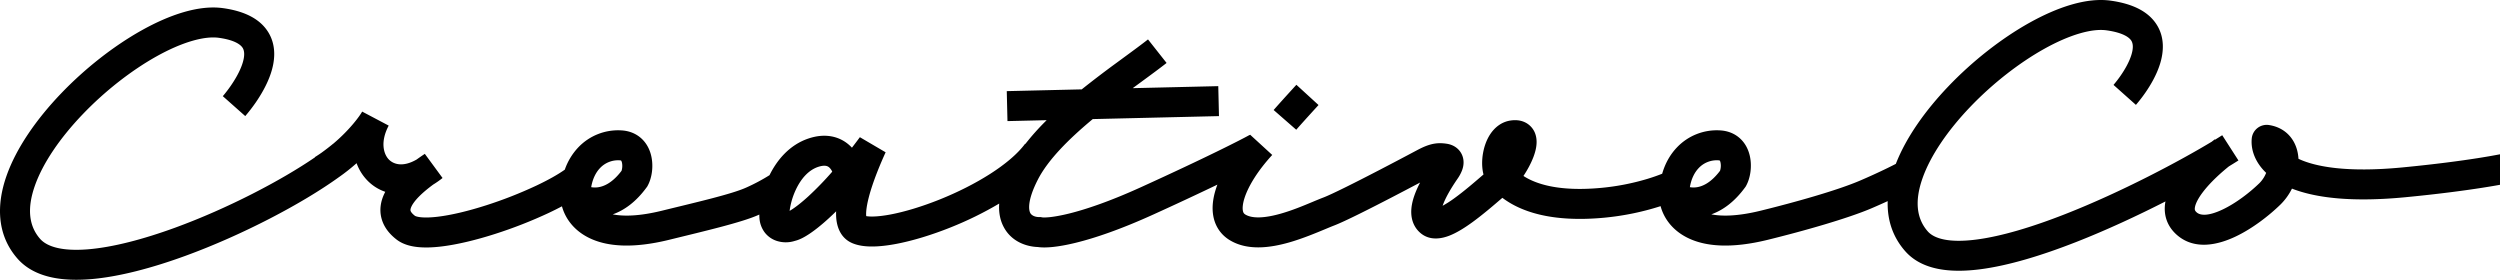 <svg width="277" height="31" fill="none" xmlns="http://www.w3.org/2000/svg"><path fill-rule="evenodd" clip-rule="evenodd" d="M224.862 2.524c3.043-1.698 6.298-2.828 9.002-2.451 2.366.329 4.125 1.157 5.074 2.623.952 1.47.784 3.112.403 4.354-.386 1.258-1.076 2.407-1.623 3.199a16.527 16.527 0 01-.96 1.256c-.028.034-.052.06-.069.08l-.02.023-.007.008-.004.004-1.241-1.106c-1.24-1.107-1.241-1.106-1.241-1.106l.008-.008.041-.049a12.89 12.89 0 00.752-.985c.463-.67.939-1.496 1.182-2.288.248-.808.171-1.29-.017-1.581-.192-.297-.805-.867-2.738-1.136-1.594-.222-4.043.456-6.917 2.06-2.8 1.565-5.734 3.858-8.201 6.44-2.48 2.596-4.391 5.382-5.274 7.899-.878 2.5-.668 4.45.579 5.873.719.82 2.367 1.29 5.324.919 2.822-.354 6.275-1.406 9.857-2.808 6.351-2.484 12.809-5.946 16.287-8.041.13-.102.246-.19.345-.264l.028.037c.289-.176.552-.34.79-.493l1.796 2.796c-.312.199-.664.418-1.054.654-.797.639-2.029 1.722-2.895 2.866-.534.705-.806 1.276-.871 1.668-.044.261-.011.392.215.583.359.303 1.194.447 2.836-.327 1.5-.707 3.055-1.916 4.104-2.939a3.4 3.4 0 00.737-1.131c-1.196-1.145-1.722-2.524-1.595-3.82a1.666 1.666 0 011.903-1.48c1.286.192 2.253.908 2.793 1.935.301.574.445 1.196.481 1.807 1.839.868 5.323 1.552 11.538.953 3.68-.355 6.448-.733 8.288-1.02a74.532 74.532 0 002.569-.446l.121-.024.027-.006.006-.001.35 1.623.349 1.623h-.001l-.015.003-.039.008-.144.03-.552.106c-.485.09-1.205.216-2.157.364-1.903.297-4.736.683-8.482 1.044-5.87.566-9.901.095-12.581-.954a6.552 6.552 0 01-1.27 1.761c-1.224 1.194-3.077 2.656-5.008 3.566-1.789.843-4.407 1.551-6.41-.143-1.205-1.02-1.564-2.362-1.346-3.664l.018-.1c-3.039 1.55-6.503 3.17-9.946 4.517-3.681 1.44-7.432 2.607-10.657 3.01-3.089.388-6.331.155-8.243-2.025-1.444-1.647-1.989-3.566-1.931-5.536-.523.24-1.112.504-1.758.781-2.665 1.143-7.578 2.535-11.523 3.505-4.025.99-6.945.774-8.966-.258-1.664-.85-2.567-2.178-2.916-3.47a29.527 29.527 0 01-6.248 1.28c-6.038.564-9.395-.779-11.282-2.204-.997.86-2.219 1.905-3.358 2.729-.806.583-1.692 1.147-2.535 1.472-.727.28-2.107.638-3.212-.326-.706-.617-.962-1.436-.989-2.171-.027-.699.144-1.395.361-2.005.163-.456.375-.924.617-1.392-.837.442-1.922 1.013-3.065 1.606-2.426 1.259-5.268 2.698-6.465 3.156-.236.09-.549.22-.919.375-1.057.441-2.573 1.074-4.052 1.497-1.031.294-2.158.526-3.265.548-1.106.022-2.301-.164-3.357-.818-.995-.616-1.577-1.55-1.781-2.607-.192-1-.039-2.05.273-3.03.052-.164.109-.329.171-.495a374.158 374.158 0 01-7.056 3.292c-3.672 1.671-6.521 2.63-8.616 3.145-1.047.257-1.92.407-2.624.476-.591.058-1.144.069-1.605 0-1.164-.04-2.858-.527-3.756-2.182-.416-.766-.585-1.647-.518-2.634a38.641 38.641 0 01-5.375 2.639c-2.111.845-4.225 1.488-6.052 1.834-.912.172-1.785.277-2.57.285-.757.009-1.563-.07-2.262-.363-1.394-.585-1.746-1.946-1.804-2.877a6.287 6.287 0 01-.005-.66 31.05 31.05 0 01-.817.777c-.819.75-1.543 1.322-2.152 1.726-.47.312-1.037.641-1.6.774a3.281 3.281 0 01-2.08-.02 2.74 2.74 0 01-1.258-.905 2.973 2.973 0 01-.591-1.609 4.824 4.824 0 01-.013-.383l-.088.04c-1.85.833-5.996 1.797-9.904 2.758-4.025.99-6.945.774-8.967-.258-1.655-.846-2.557-2.165-2.91-3.452-.46.244-.941.484-1.435.718a50.02 50.02 0 01-5.992 2.347c-2.072.662-4.18 1.181-5.989 1.392-.903.105-1.785.14-2.578.056-.764-.08-1.621-.29-2.315-.82-.829-.634-1.454-1.43-1.697-2.406-.245-.98-.046-1.905.323-2.683a5.51 5.51 0 01.106-.212 5.01 5.01 0 01-2.091-1.371 5.329 5.329 0 01-1.085-1.8 21.59 21.59 0 01-2.005 1.58c-3.99 2.871-10.588 6.36-16.974 8.69-3.654 1.333-7.348 2.328-10.528 2.584-3.071.248-6.2-.154-8.07-2.285C-.392 25.995-.382 22.633.72 19.492c1.096-3.124 3.344-6.306 6.006-9.093 2.676-2.8 5.87-5.306 8.985-7.045 3.043-1.7 6.298-2.829 9.002-2.452 2.384.331 4.152 1.2 5.06 2.75.892 1.523.656 3.206.237 4.47-.428 1.294-1.155 2.484-1.73 3.312a18.163 18.163 0 01-1.075 1.391l-.021.024-.007.008-.004.004-1.243-1.103c-1.243-1.104-1.244-1.103-1.244-1.103l.009-.01a6.674 6.674 0 00.229-.275c.159-.197.38-.483.622-.83.496-.713 1.02-1.601 1.304-2.46.295-.89.235-1.435.05-1.752-.17-.29-.732-.871-2.647-1.138-1.593-.222-4.043.457-6.917 2.06-2.8 1.565-5.734 3.858-8.2 6.44-2.481 2.596-4.392 5.382-5.275 7.899-.877 2.5-.668 4.45.58 5.873.762.87 2.432 1.394 5.296 1.163 2.756-.222 6.133-1.11 9.653-2.393 5.852-2.135 11.796-5.253 15.516-7.804l-.013-.022c.243-.152.478-.307.706-.466.484-.35.921-.686 1.304-1.004l.003.004c1.872-1.572 2.992-3.142 3.222-3.575l2.941 1.553c-.95 1.792-.57 3.118-.017 3.72.49.534 1.533.95 3.114.036.297-.215.6-.424.904-.627l1.965 2.676c-.34.271-.684.513-1.031.724-1.281.942-2.107 1.787-2.414 2.435-.133.282-.114.413-.102.462.013.053.081.258.494.574.012.007.175.104.64.153.463.049 1.08.036 1.841-.053 1.52-.177 3.403-.63 5.36-1.256a46.66 46.66 0 005.582-2.186c1.365-.645 2.456-1.264 3.176-1.78a6.854 6.854 0 011.478-2.45 6.088 6.088 0 014.78-1.9c.888.046 1.667.366 2.265.93.576.542.884 1.215 1.036 1.829.287 1.157.111 2.477-.378 3.372l-.051.094-.064.087c-1.161 1.593-2.46 2.536-3.757 2.993 1.168.23 2.913.22 5.456-.406 3.746-.92 7.695-1.824 9.33-2.56a20.721 20.721 0 002.587-1.377c.792-1.602 2.148-3.327 4.307-4.059 1.83-.62 3.397-.264 4.505.705.114.1.22.203.32.31.287-.371.58-.76.879-1.164l2.853 1.674c-.567 1.24-1.407 3.227-1.86 4.968-.23.887-.323 1.577-.296 2.023l.007.082c.155.026.383.048.701.044.532-.006 1.202-.079 1.988-.227 1.57-.297 3.474-.87 5.431-1.653 3.995-1.601 7.798-3.916 9.483-6.18l.027.02a27.014 27.014 0 012.365-2.636l-4.345.103-.078-3.32 8.306-.196a117.697 117.697 0 013.865-2.946l.855-.628c1.011-.741 1.9-1.393 2.623-1.961l2.059 2.608c-.771.606-1.72 1.302-2.739 2.05l-.822.603-.191.14 9.478-.223.078 3.32-13.985.33c-2.664 2.213-4.958 4.516-6.077 6.696-1.268 2.473-.98 3.463-.842 3.715.131.243.482.446.986.446h.171l.164.034s.059.01.19.01c.142.002.338-.006.595-.03.515-.052 1.229-.17 2.156-.397 1.854-.456 4.505-1.337 8.031-2.942 7.19-3.272 11.023-5.227 12.003-5.773l.012.02.046-.05 2.451 2.245c-1.585 1.723-2.649 3.446-3.074 4.784-.212.669-.229 1.128-.177 1.401.042.218.122.322.268.413.331.204.823.334 1.536.32.711-.014 1.533-.17 2.414-.421 1.277-.365 2.447-.854 3.466-1.28.44-.184.852-.355 1.232-.5.975-.373 3.611-1.7 6.12-3.002a429.04 429.04 0 004.264-2.243c.199-.106.398-.205.602-.301 1.043-.472 1.777-.547 2.668-.416.273.04.666.138 1.039.407.418.302.721.758.813 1.309.083.493-.024.933-.144 1.248a4.344 4.344 0 01-.5.923c-.736 1.068-1.332 2.103-1.623 2.919l-.025.07a11.92 11.92 0 001.311-.843c1.075-.777 2.185-1.734 3.185-2.597l.034-.029a4.63 4.63 0 01-.055-.236c-.136-.685-.12-1.442.005-2.14.124-.697.376-1.457.811-2.107.437-.652 1.16-1.33 2.221-1.492.468-.072 1.067-.075 1.645.212a2.23 2.23 0 011.157 1.41c.139.492.109.968.051 1.327-.06.376-.173.747-.301 1.085-.261.69-.664 1.441-1.109 2.106 1.307.85 3.829 1.768 8.638 1.318a26.174 26.174 0 005.081-.99 20.7 20.7 0 001.654-.575c.325-1.133.877-2.117 1.624-2.903a6.087 6.087 0 014.779-1.9c.888.046 1.668.366 2.266.933.575.546.879 1.223 1.027 1.837.279 1.158.093 2.474-.392 3.36l-.052.095-.063.087c-1.159 1.59-2.452 2.533-3.745 2.991 1.168.232 2.916.223 5.466-.404 3.709-.911 8.441-2.232 11.004-3.331a68.652 68.652 0 003.042-1.39c.36-.176.639-.317.827-.413l.106-.055c1.152-2.96 3.3-5.95 5.819-8.587 2.676-2.8 5.87-5.306 8.985-7.046zm-37.623 18.214c.193.033.418.047.665.02.635-.068 1.609-.425 2.673-1.831.024-.066.056-.179.075-.335a1.72 1.72 0 00-.023-.6.523.523 0 00-.083-.204.45.45 0 00-.148-.026 2.756 2.756 0 00-2.188.867c-.436.46-.812 1.15-.971 2.11zm-28.162 2.367s.014-.003.036-.003c-.025.005-.036.003-.036.003zM96.011 24.13s-.004-.006-.008-.022a.106.106 0 01.008.022zm-3.8-5.105a1.366 1.366 0 00-.329-.47.727.727 0 00-.367-.177c-.156-.027-.434-.032-.876.117-1.052.357-1.882 1.292-2.46 2.522a7.996 7.996 0 00-.69 2.346 5.03 5.03 0 00.341-.21c.43-.286 1.019-.743 1.748-1.41a35.018 35.018 0 002.632-2.718zm-26.706 1.713c.196.034.425.048.677.021.642-.069 1.62-.427 2.683-1.83l.018-.056c.021-.074.04-.166.053-.27a1.727 1.727 0 00-.027-.598.734.734 0 00-.083-.204l-.008-.01-.006-.002a.469.469 0 00-.149-.026 2.757 2.757 0 00-2.188.867c-.435.46-.81 1.15-.97 2.108zm79.711-8.14c-.501.552-1.117 1.235-1.593 1.777l-2.504-2.186c.495-.565 1.127-1.266 1.631-1.82l.634-.696.126-.138.129-.14s.001-.002 1.228 1.12l1.226 1.122-.004.004-.062.068-.184.202c-.158.171-.377.412-.627.687z" fill="currentColor"/></svg>